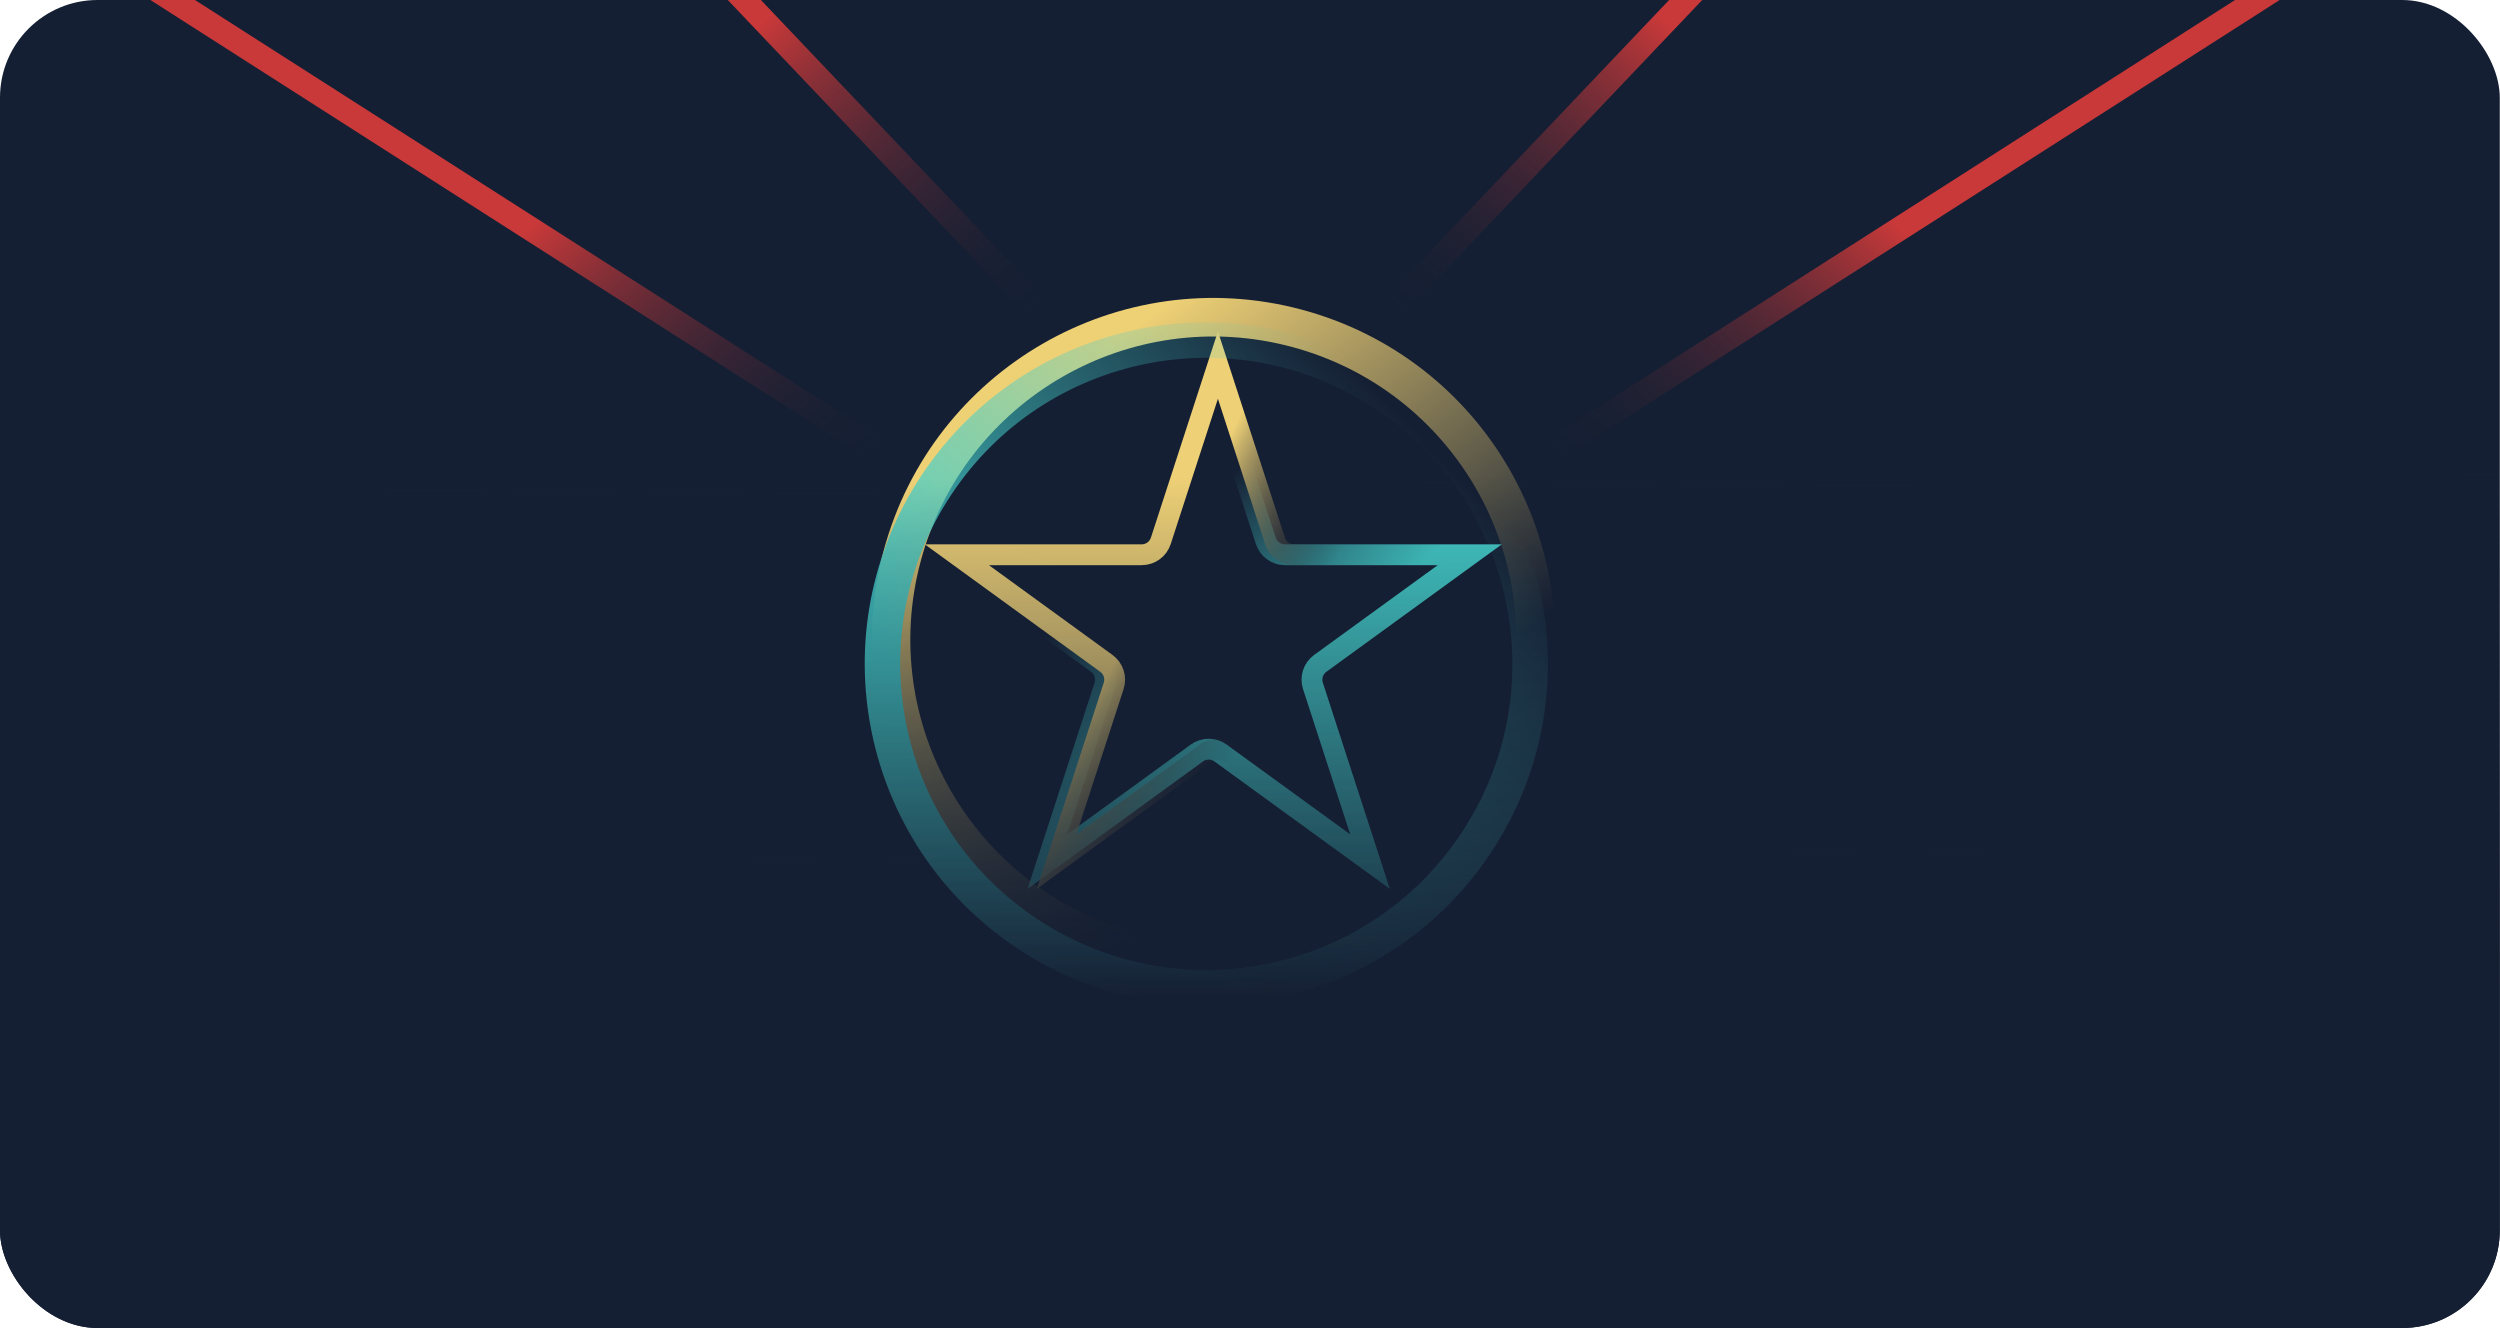 <svg width="3125" height="1660" viewBox="0 0 3125 1660" fill="none" xmlns="http://www.w3.org/2000/svg">
<g clip-path="url(#clip0_10481_29295)">
<rect width="3124.71" height="1660" rx="122.059" fill="#151F33"/>
<path d="M1439.49 676.062L1510.87 456.375L1582.25 676.062C1585.62 686.429 1595.28 693.447 1606.18 693.447H1837.17L1650.3 829.221C1641.48 835.628 1637.79 846.984 1641.16 857.351L1712.54 1077.04L1525.66 941.264C1516.84 934.857 1504.9 934.857 1496.08 941.264L1309.21 1077.04L1380.59 857.351C1383.95 846.984 1380.26 835.628 1371.45 829.221L1184.57 693.447H1415.56C1426.46 693.447 1436.12 686.429 1439.49 676.062Z" stroke="url(#paint0_linear_10481_29295)" stroke-width="26.027"/>
<path d="M1451.02 676.062L1522.4 456.375L1593.78 676.062C1597.15 686.429 1606.81 693.447 1617.71 693.447H1848.7L1661.83 829.221C1653.01 835.628 1649.32 846.984 1652.69 857.351L1724.07 1077.04L1537.19 941.264C1528.37 934.857 1516.43 934.857 1507.61 941.264L1320.74 1077.04L1392.12 857.351C1395.49 846.984 1391.8 835.628 1382.98 829.221L1196.1 693.447H1427.09C1437.99 693.447 1447.65 686.429 1451.02 676.062Z" stroke="url(#paint1_linear_10481_29295)" stroke-width="26.027"/>
<path d="M1620.45 412.334C1834.24 469.619 1961.12 689.371 1903.83 903.162L1929.09 909.931C1990.12 682.188 1854.96 448.096 1627.22 387.072L1620.45 412.334ZM1903.83 903.162C1846.55 1116.95 1626.79 1243.83 1413 1186.54L1406.23 1211.8C1633.98 1272.83 1868.07 1137.67 1929.09 909.931L1903.83 903.162ZM1413 1186.54C1199.21 1129.26 1072.34 909.506 1129.62 695.714L1104.36 688.945C1043.34 916.688 1178.49 1150.78 1406.23 1211.8L1413 1186.54ZM1129.62 695.714C1186.91 481.922 1406.66 355.049 1620.45 412.334L1627.22 387.072C1399.48 326.049 1165.38 461.202 1104.36 688.945L1129.62 695.714ZM1411.94 1190.52C1627.92 1248.39 1849.93 1120.22 1907.81 904.228L1882.55 897.459C1828.41 1099.5 1620.74 1219.39 1418.71 1165.26L1411.94 1190.52ZM1907.81 904.228C1965.68 688.24 1837.5 466.231 1621.52 408.358L1614.75 433.619C1816.78 487.755 1936.68 695.423 1882.55 897.459L1907.81 904.228ZM1621.52 408.358C1405.53 350.484 1183.52 478.661 1125.65 694.648L1150.91 701.417C1205.04 499.381 1412.71 379.484 1614.75 433.619L1621.52 408.358ZM1125.65 694.648C1067.77 910.636 1195.95 1132.64 1411.94 1190.52L1418.71 1165.26C1216.67 1111.12 1096.77 903.453 1150.91 701.417L1125.65 694.648Z" fill="url(#paint2_linear_10481_29295)"/>
<path d="M1721.91 491.061C1909.04 609.262 1964.91 856.78 1846.71 1043.91L1868.82 1057.88C1994.74 858.535 1935.22 594.864 1735.88 468.95L1721.91 491.061ZM1846.71 1043.91C1728.51 1231.04 1480.99 1286.91 1293.86 1168.71L1279.9 1190.82C1479.24 1316.74 1742.91 1257.22 1868.82 1057.88L1846.71 1043.91ZM1293.86 1168.71C1106.74 1050.51 1050.86 802.992 1169.06 615.864L1146.95 601.897C1021.04 801.237 1080.56 1064.91 1279.9 1190.82L1293.86 1168.71ZM1169.06 615.864C1287.26 428.736 1534.78 372.859 1721.91 491.061L1735.88 468.95C1536.54 343.035 1272.87 402.557 1146.95 601.897L1169.06 615.864ZM1289.61 1175.45C1480.46 1296.01 1732.9 1239.02 1853.45 1048.17L1831.34 1034.2C1718.5 1212.84 1482.21 1266.18 1303.57 1153.34L1289.61 1175.45ZM1853.45 1048.17C1974.01 857.315 1917.02 604.873 1726.17 484.32L1712.2 506.431C1890.84 619.27 1944.18 855.56 1831.34 1034.2L1853.45 1048.17ZM1726.17 484.32C1535.32 363.767 1282.87 420.755 1162.32 611.606L1184.43 625.573C1297.27 446.933 1533.56 393.591 1712.2 506.431L1726.17 484.32ZM1162.32 611.606C1041.77 802.457 1098.76 1054.9 1289.61 1175.45L1303.57 1153.34C1124.93 1040.5 1071.59 804.212 1184.43 625.573L1162.32 611.606Z" fill="url(#paint3_linear_10481_29295)"/>
<path d="M-84.5 -192L1145 594L1339.5 430.5L748 -192H-84.5Z" stroke="url(#paint4_linear_10481_29295)" stroke-width="30" stroke-linecap="round"/>
<path d="M3122 -192L1892.5 594L1698 430.5L2289.5 -192H3122Z" stroke="url(#paint5_linear_10481_29295)" stroke-width="30" stroke-linecap="round"/>
<rect x="-124.5" y="-214.824" width="3473.79" height="1874.82" fill="url(#paint6_linear_10481_29295)"/>
</g>
<defs>
<linearGradient id="paint0_linear_10481_29295" x1="1421.94" y1="695.793" x2="1579.41" y2="875.817" gradientUnits="userSpaceOnUse">
<stop stop-color="#151F33"/>
<stop offset="1" stop-color="#44CFCB"/>
</linearGradient>
<linearGradient id="paint1_linear_10481_29295" x1="1392.27" y1="828.099" x2="1561.01" y2="914.425" gradientUnits="userSpaceOnUse">
<stop stop-color="#EED076"/>
<stop offset="1" stop-color="#162033" stop-opacity="0"/>
</linearGradient>
<linearGradient id="paint2_linear_10481_29295" x1="1181.22" y1="595.369" x2="1548.97" y2="1067.55" gradientUnits="userSpaceOnUse">
<stop stop-color="#EED075"/>
<stop offset="1" stop-color="#EED075" stop-opacity="0"/>
</linearGradient>
<linearGradient id="paint3_linear_10481_29295" x1="1196.21" y1="923.655" x2="1680.45" y2="449.71" gradientUnits="userSpaceOnUse">
<stop stop-color="#44CFCB"/>
<stop offset="1" stop-color="#44CFCB" stop-opacity="0"/>
</linearGradient>
<linearGradient id="paint4_linear_10481_29295" x1="855" y1="113" x2="1184" y2="485" gradientUnits="userSpaceOnUse">
<stop stop-color="#CA3939"/>
<stop offset="1" stop-color="#151F33" stop-opacity="0"/>
</linearGradient>
<linearGradient id="paint5_linear_10481_29295" x1="2182.5" y1="113" x2="1853.5" y2="485" gradientUnits="userSpaceOnUse">
<stop stop-color="#CA3939"/>
<stop offset="1" stop-color="#151F33" stop-opacity="0"/>
</linearGradient>
<linearGradient id="paint6_linear_10481_29295" x1="1252" y1="1247" x2="1247" y2="598" gradientUnits="userSpaceOnUse">
<stop stop-color="#151F33"/>
<stop offset="1" stop-color="#151F33" stop-opacity="0"/>
</linearGradient>
<clipPath id="clip0_10481_29295">
<rect width="3124.71" height="1660" rx="122.059" fill="white"/>
</clipPath>
</defs>
</svg>
